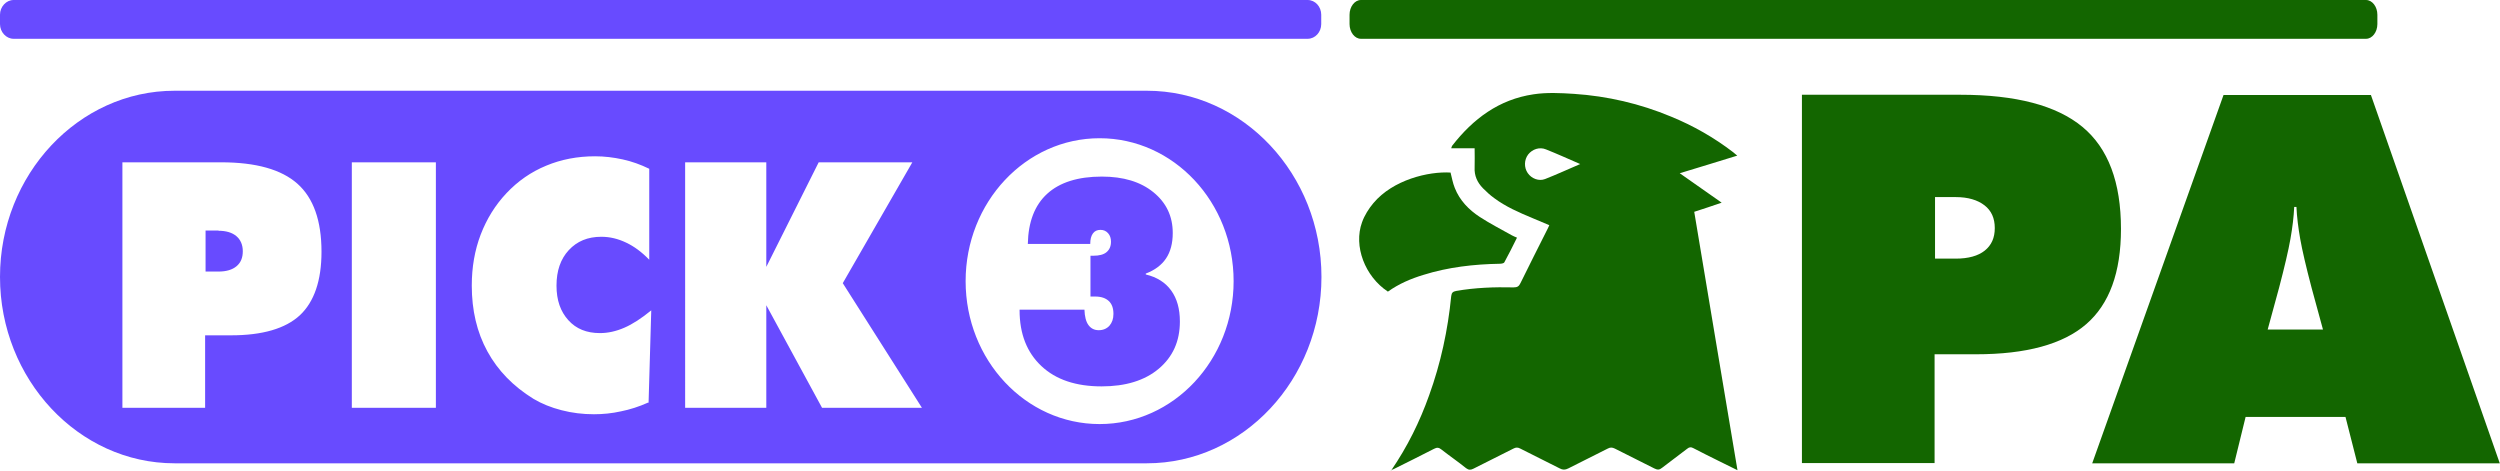 <?xml version="1.0" encoding="UTF-8"?>
<svg id="Layer_2" data-name="Layer 2" xmlns="http://www.w3.org/2000/svg" viewBox="0 0 112.13 21.13">
  <defs>
    <style>
      .cls-1 {
        fill: #136600;
      }

      .cls-2 {
        fill: #684bff;
      }
    </style>
  </defs>
  <g id="Layer_1-2" data-name="Layer 1">
    <g>
      <g>
        <path class="cls-2" d="M58.65,0H.61C.28,0,0,.3,0,.66v.42c0,.36,.28,.66,.61,.66H58.65c.34,0,.61-.3,.61-.66v-.42c0-.36-.27-.66-.61-.66"/>
        <g>
          <path class="cls-2" d="M9.8,10.34h-.58v1.84h.58c.35,0,.62-.08,.81-.24,.19-.16,.28-.38,.28-.67s-.1-.52-.29-.68c-.19-.16-.46-.24-.8-.24Z"/>
          <g>
            <path class="cls-2" d="M51.44,4.07H7.83C3.52,4.07,0,7.83,0,12.42s3.52,8.36,7.83,8.36H51.44c4.31,0,7.83-3.76,7.83-8.36s-3.52-8.35-7.83-8.35ZM13.45,14.14c-.65,.6-1.68,.9-3.09,.9h-1.16v3.25h-3.71V7.28h4.43c1.56,0,2.7,.32,3.42,.96,.72,.64,1.08,1.66,1.08,3.05,0,1.3-.33,2.25-.97,2.85Zm6.1,4.15h-3.77V7.28h3.77v11.01Zm9.51-.23c-.4,.18-.81,.31-1.21,.39-.4,.09-.81,.13-1.21,.13-.5,0-.99-.06-1.45-.18-.47-.12-.89-.29-1.26-.51-.91-.56-1.6-1.27-2.07-2.13-.47-.86-.7-1.84-.7-2.95,0-.82,.13-1.58,.4-2.29,.27-.7,.65-1.32,1.16-1.86,.51-.54,1.1-.95,1.78-1.23,.67-.28,1.4-.42,2.19-.42,.42,0,.83,.05,1.24,.14,.41,.09,.8,.23,1.19,.42v4.08c-.34-.35-.68-.6-1.04-.77s-.72-.26-1.11-.26c-.61,0-1.09,.2-1.46,.6-.37,.4-.55,.93-.55,1.59s.18,1.16,.53,1.55c.35,.39,.82,.58,1.42,.58,.36,0,.72-.08,1.09-.24,.37-.16,.77-.42,1.21-.78l-.12,4.14Zm7.81,.23l-2.5-4.6v4.6h-3.64V7.28h3.64v4.69l2.35-4.69h4.2l-3.12,5.42,3.55,5.59h-4.49Zm12.45,.73c-3.32,0-6.01-2.87-6.01-6.41s2.69-6.41,6.01-6.41,6.01,2.87,6.01,6.41-2.69,6.41-6.01,6.41Z"/>
            <path class="cls-2" d="M51.39,12.27c.4-.15,.71-.38,.91-.68,.2-.3,.3-.68,.3-1.14,0-.75-.29-1.36-.87-1.83-.58-.47-1.35-.7-2.31-.7-1.07,0-1.89,.26-2.45,.77-.56,.51-.85,1.26-.87,2.25h2.8c0-.21,.04-.36,.12-.47,.08-.11,.19-.16,.34-.16,.14,0,.25,.05,.34,.15,.09,.1,.13,.23,.13,.38,0,.21-.07,.36-.2,.47-.13,.11-.33,.16-.59,.16h-.13v1.83s.05,0,.08,0c.03,0,.08,0,.13,0,.27,0,.47,.07,.61,.2,.14,.13,.21,.32,.21,.58,0,.22-.06,.39-.18,.53-.12,.13-.28,.2-.48,.2s-.35-.08-.46-.23c-.11-.15-.17-.38-.18-.69h-2.91v.02c0,1.07,.33,1.9,.98,2.51,.65,.61,1.55,.91,2.7,.91,1.07,0,1.93-.26,2.56-.79,.63-.53,.95-1.23,.95-2.12,0-.57-.13-1.03-.39-1.39-.26-.36-.64-.6-1.14-.72Z"/>
          </g>
        </g>
      </g>
      <g>
        <g>
          <path class="cls-1" d="M106.13,0H61.04c-.28,0-.51,.3-.51,.66v.42c0,.36,.23,.66,.51,.66h45.08c.28,0,.51-.3,.51-.66v-.42c0-.36-.23-.66-.51-.66"/>
          <g>
            <path class="cls-1" d="M80.82,20.78V4.25h7.1c2.5,0,4.32,.48,5.48,1.44,1.16,.96,1.73,2.49,1.73,4.58,0,1.95-.52,3.37-1.56,4.27-1.04,.9-2.69,1.35-4.94,1.35h-1.86v4.88h-5.95Zm5.97-11.93v2.75h.93c.56,0,1-.12,1.3-.36,.3-.24,.45-.57,.45-1.01s-.15-.78-.46-1.02c-.31-.24-.74-.37-1.29-.37h-.93Z"/>
            <path class="cls-1" d="M93.84,20.78l5.89-16.52h6.61l5.78,16.52h-6.39l-.53-2.08h-4.48l-.51,2.08h-6.38Zm7.88-6h2.47l-.51-1.87c-.25-.95-.42-1.68-.51-2.19s-.15-.99-.17-1.44h-.1c-.02,.45-.08,.93-.17,1.44s-.26,1.24-.51,2.19l-.51,1.87Z"/>
          </g>
        </g>
        <g>
          <path class="cls-1" d="M62.39,21.11c.74-1.08,1.29-2.2,1.71-3.38,.52-1.44,.84-2.92,.99-4.45,.02-.16,.08-.2,.22-.23,.85-.15,1.72-.18,2.58-.16,.17,0,.24-.05,.31-.2,.39-.8,.8-1.6,1.2-2.4,.03-.05,.05-.11,.09-.19-.26-.11-.51-.21-.76-.32-.6-.25-1.2-.51-1.72-.9-.18-.13-.34-.28-.5-.44-.25-.26-.39-.56-.37-.93,.01-.28,0-.56,0-.86h-1.05c.02-.05,.02-.08,.04-.11,.94-1.21,2.1-2.08,3.65-2.31,.59-.09,1.21-.06,1.82-.02,1.5,.1,2.96,.44,4.35,1.02,1,.41,1.93,.94,2.79,1.6,.05,.04,.1,.09,.18,.15-.86,.27-1.7,.52-2.58,.79,.64,.45,1.25,.88,1.88,1.32-.43,.15-.83,.28-1.23,.41,.64,3.86,1.29,7.7,1.94,11.59-.32-.16-.59-.29-.87-.43-.37-.18-.74-.37-1.11-.56-.11-.06-.18-.05-.28,.03-.37,.29-.75,.56-1.12,.85-.12,.1-.21,.1-.35,.03-.59-.3-1.18-.59-1.77-.89-.12-.06-.21-.06-.32,0-.59,.3-1.18,.59-1.77,.89-.14,.07-.25,.07-.38,0-.59-.3-1.18-.59-1.77-.89-.11-.06-.2-.06-.31,0-.6,.3-1.2,.6-1.79,.9-.12,.06-.21,.07-.33-.02-.36-.29-.74-.55-1.11-.84-.11-.09-.2-.1-.33-.03-.6,.31-1.21,.61-1.81,.91-.02,.01-.05,.02-.13,.05Zm8.49-13.75c-.55-.24-1.04-.46-1.54-.66-.29-.12-.61-.01-.8,.23-.18,.24-.19,.58-.02,.83,.17,.25,.5,.38,.78,.27,.51-.2,1.01-.43,1.57-.67Z"/>
          <path class="cls-1" d="M62.25,13.08c-1.03-.68-1.55-2.04-1.16-3.11,.11-.31,.3-.61,.51-.86,.88-1.05,2.48-1.43,3.46-1.37,.06,.23,.1,.47,.19,.69,.22,.56,.63,.98,1.12,1.3,.46,.3,.95,.55,1.43,.82,.07,.04,.15,.07,.24,.11-.19,.38-.37,.75-.57,1.11-.02,.04-.13,.06-.2,.06-1.16,.02-2.31,.15-3.43,.5-.56,.17-1.1,.4-1.59,.75Z"/>
        </g>
      </g>
    </g>
  </g>
</svg>